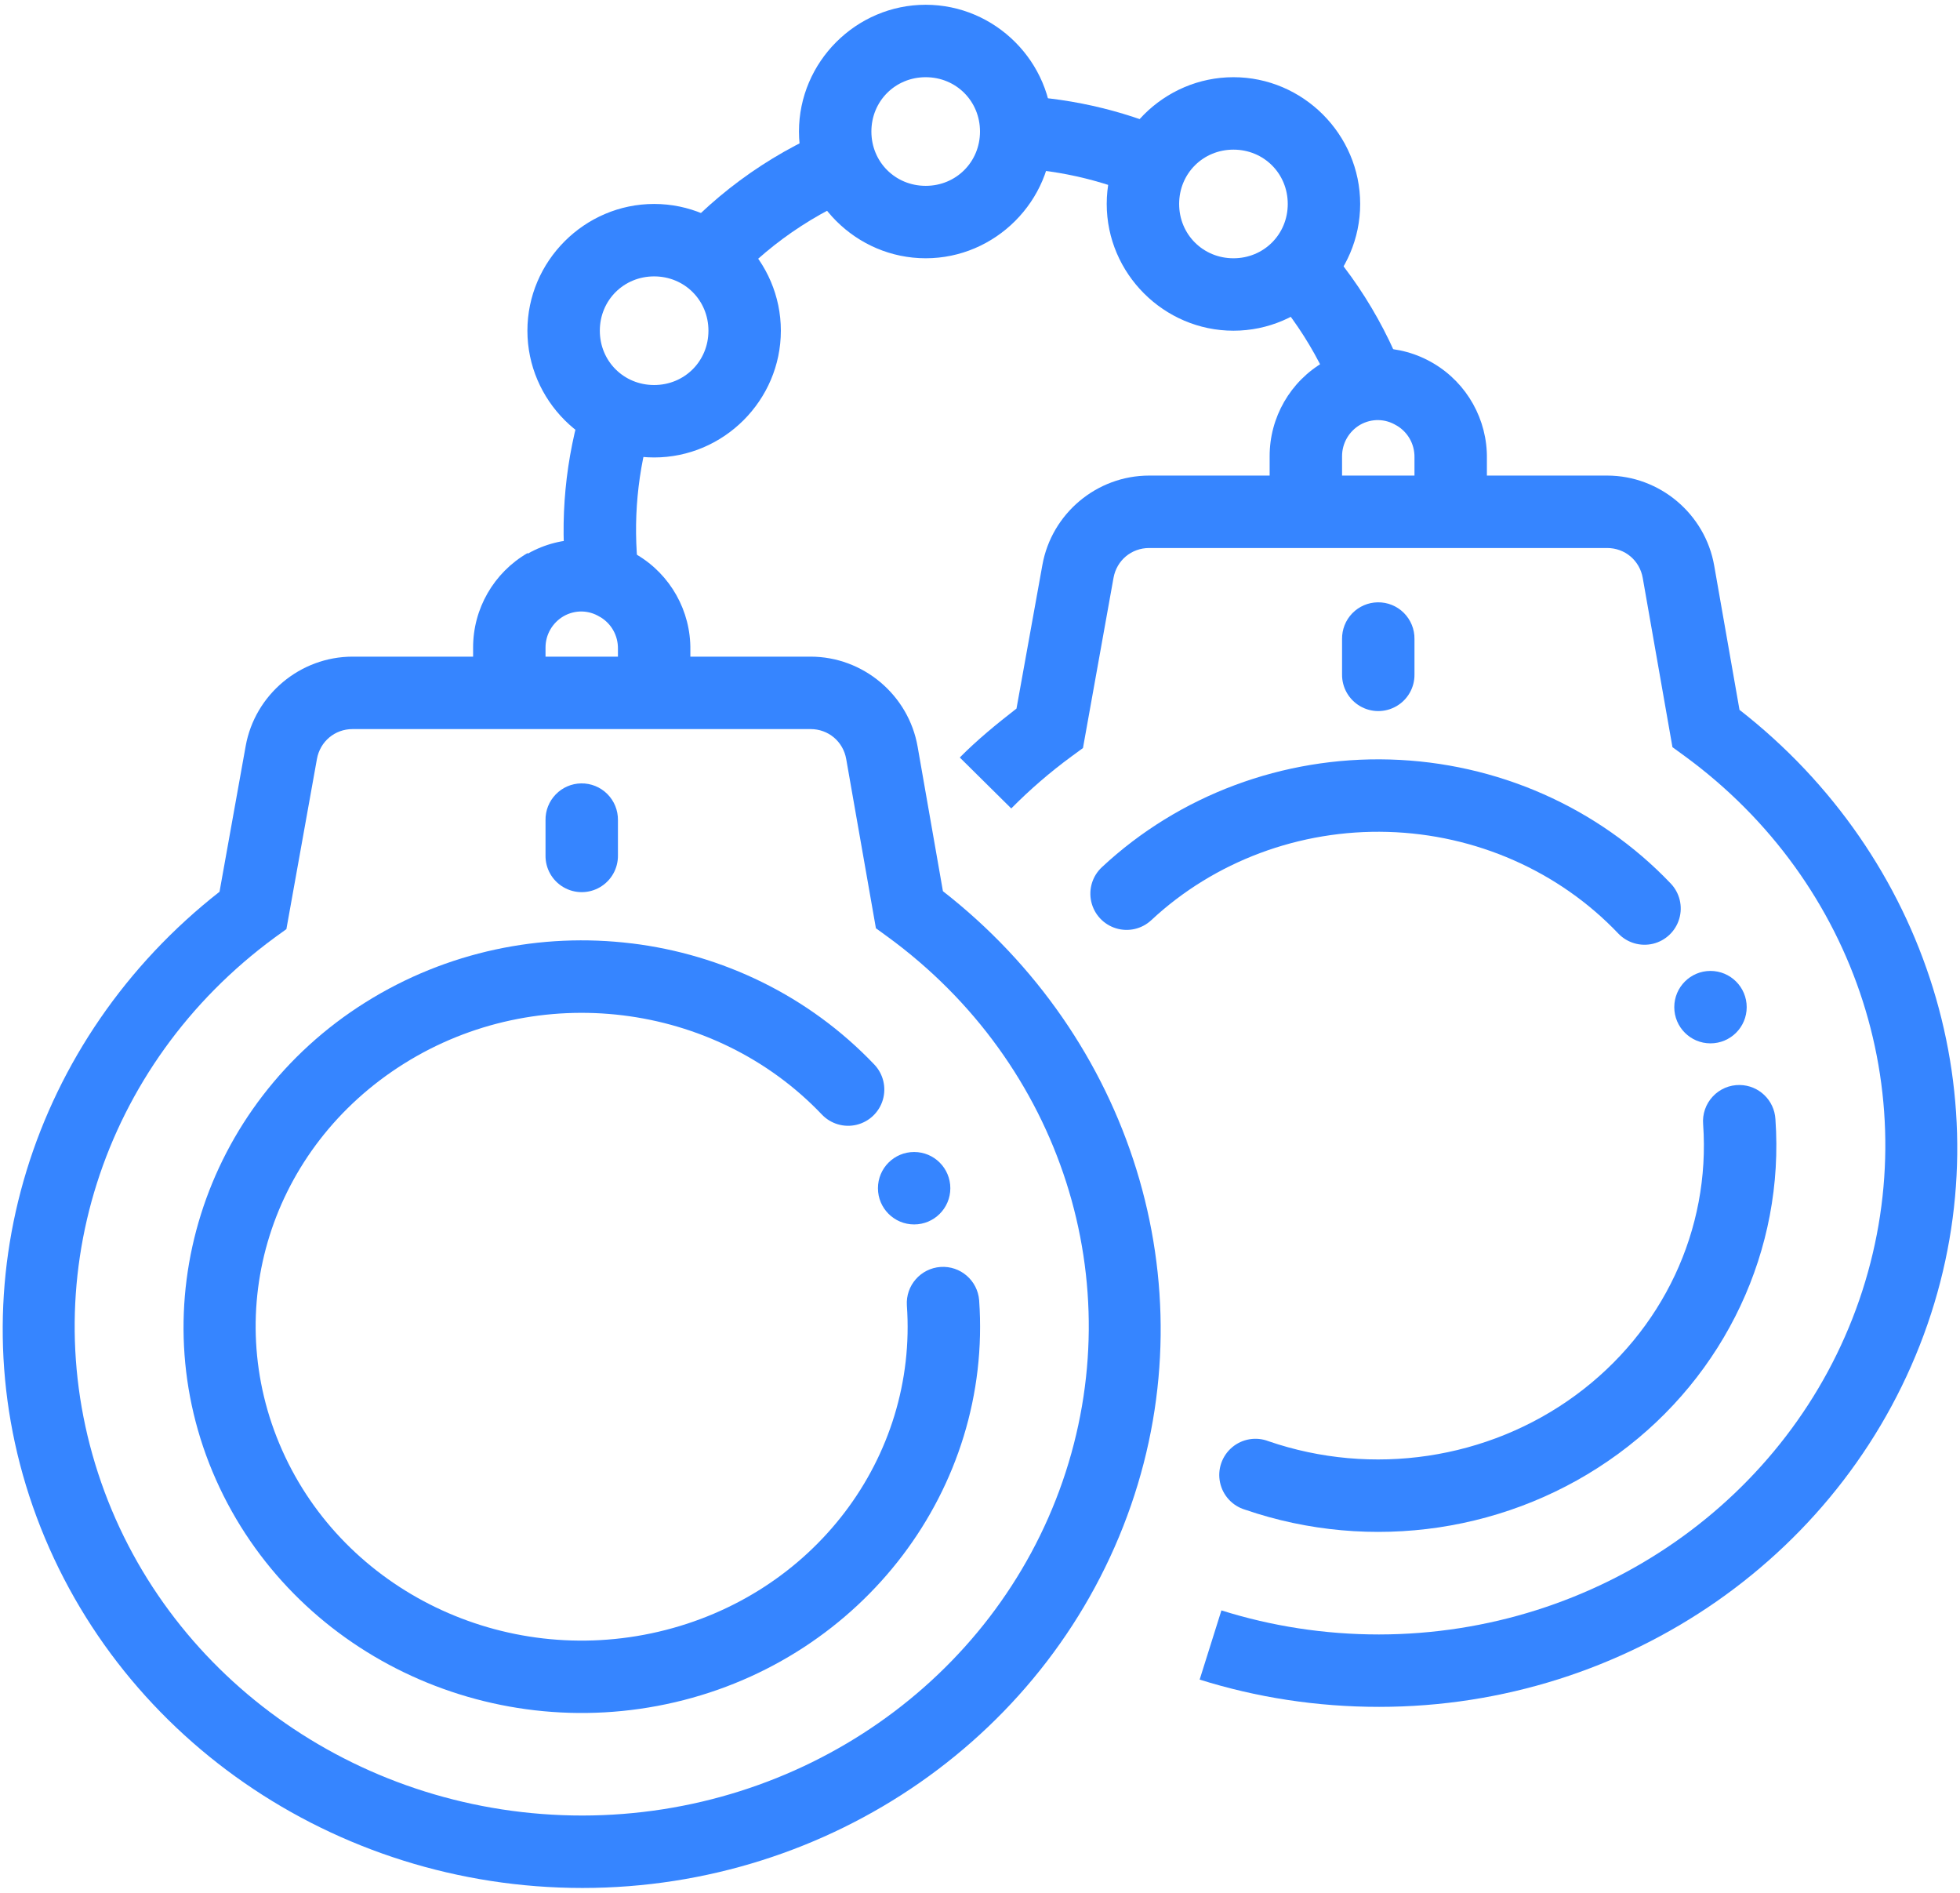 <svg xmlns="http://www.w3.org/2000/svg" width="58" height="56" viewBox="0 0 58 56">
  <g fill="#3685FF" fill-rule="evenodd" transform="translate(0 -.633)">
    <path fill-rule="nonzero" d="M10.434,20.06 C8.886,20.06 7.544,21.181 7.27,22.705 L6.496,27.016 C0.943,31.363 -1.332,38.6 0.971,45.201 C3.333,51.967 9.891,56.489 17.235,56.489 C24.581,56.489 31.126,51.935 33.47,45.163 C35.755,38.56 33.461,31.334 27.903,26.999 L27.154,22.722 C26.886,21.191 25.54,20.06 23.986,20.06 L10.434,20.06 L10.434,20.06 Z M10.434,22.203 L23.986,22.203 C24.514,22.203 24.95,22.571 25.041,23.09 L25.92,28.096 L26.271,28.351 C31.416,32.107 33.481,38.574 31.444,44.46 C29.407,50.346 23.699,54.338 17.235,54.346 C10.77,54.346 5.049,50.379 2.997,44.498 C0.944,38.616 2.993,32.141 8.128,28.372 L8.475,28.121 L9.379,23.086 C9.473,22.569 9.908,22.203 10.434,22.203 Z"/>
    <path d="M17.198,23.81 C16.913,23.814 16.643,23.931 16.445,24.136 C16.247,24.34 16.138,24.614 16.143,24.898 L16.143,25.94 C16.137,26.327 16.34,26.686 16.674,26.881 C17.008,27.076 17.421,27.076 17.754,26.881 C18.088,26.686 18.291,26.327 18.286,25.94 L18.286,24.898 C18.29,24.608 18.177,24.329 17.972,24.124 C17.767,23.919 17.488,23.805 17.198,23.81 L17.198,23.81 Z"/>
    <path fill-rule="nonzero" d="M34.006,14.703 C32.457,14.703 31.12,15.824 30.846,17.348 L30.08,21.596 C29.49,22.054 28.915,22.524 28.402,23.044 L29.925,24.551 C30.468,24.002 31.062,23.486 31.704,23.015 L32.047,22.764 L32.951,17.729 C33.044,17.212 33.48,16.846 34.006,16.846 L47.557,16.846 C48.085,16.846 48.521,17.214 48.612,17.733 L49.491,22.738 L49.843,22.994 C54.987,26.75 57.052,33.217 55.016,39.103 C52.979,44.989 47.27,48.981 40.807,48.989 C39.19,48.989 37.622,48.742 36.144,48.277 L35.5,50.324 C37.183,50.853 38.971,51.131 40.807,51.131 L40.811,51.131 C48.156,51.131 54.698,46.578 57.041,39.806 C59.327,33.201 57.037,25.968 51.475,21.634 L50.726,17.365 C50.457,15.834 49.111,14.703 47.558,14.703 L34.006,14.703 L34.006,14.703 Z"/>
    <path d="M40.769,18.453 C40.485,18.457 40.214,18.574 40.016,18.778 C39.818,18.982 39.71,19.257 39.714,19.541 L39.714,20.583 C39.709,20.97 39.912,21.329 40.246,21.524 C40.579,21.719 40.992,21.719 41.326,21.524 C41.66,21.329 41.863,20.97 41.857,20.583 L41.857,19.541 C41.862,19.251 41.748,18.972 41.543,18.766 C41.338,18.561 41.059,18.448 40.769,18.453 L40.769,18.453 Z"/>
    <path fill-rule="nonzero" d="M15.616 16.996C15.614 16.996 15.613 16.996 15.611 16.996 14.611 17.576 13.995 18.646 14 19.8L14 21.399 16.143 21.399 16.143 19.796C16.141 19.41 16.346 19.057 16.679 18.863 17.015 18.672 17.422 18.677 17.754 18.885 17.756 18.885 17.757 18.885 17.758 18.885 18.092 19.082 18.291 19.438 18.286 19.826 18.286 19.833 18.286 19.841 18.286 19.848L18.286 21.417 20.429 21.417 20.429 19.864C20.445 18.712 19.842 17.635 18.851 17.048 17.859 16.457 16.619 16.443 15.616 17.014L15.616 16.996zM39.187 11.338C39.186 11.338 39.184 11.338 39.183 11.338 38.182 11.913 37.567 12.984 37.571 14.138L37.571 15.736 39.714 15.736 39.714 14.134C39.713 13.747 39.918 13.394 40.25 13.2 40.586 13.01 40.993 13.014 41.326 13.222 41.327 13.222 41.328 13.222 41.33 13.222 41.663 13.419 41.863 13.775 41.857 14.164 41.857 14.171 41.857 14.178 41.857 14.185L41.857 15.755 44 15.755 44 14.202C44.017 13.05 43.413 11.972 42.422 11.385 41.431 10.794 40.19 10.781 39.187 11.351L39.187 11.338zM27.393.774C25.334.774 23.643 2.466 23.643 4.524 23.643 6.583 25.334 8.274 27.393 8.274 29.451 8.274 31.143 6.583 31.143 4.524 31.143 2.466 29.451.774 27.393.774zM27.393 2.917C28.293 2.917 29 3.624 29 4.524 29 5.425 28.293 6.131 27.393 6.131 26.493 6.131 25.786 5.425 25.786 4.524 25.786 3.624 26.493 2.917 27.393 2.917zM19.357 6.667C17.299 6.667 15.607 8.359 15.607 10.417 15.607 12.476 17.299 14.167 19.357 14.167 21.416 14.167 23.107 12.476 23.107 10.417 23.107 8.359 21.416 6.667 19.357 6.667zM19.357 8.81C20.257 8.81 20.964 9.517 20.964 10.417 20.964 11.318 20.257 12.024 19.357 12.024 18.457 12.024 17.75 11.318 17.75 10.417 17.75 9.517 18.457 8.81 19.357 8.81zM36.5 2.917C34.442 2.917 32.75 4.609 32.75 6.667 32.75 8.726 34.442 10.417 36.5 10.417 38.558 10.417 40.25 8.726 40.25 6.667 40.25 4.609 38.558 2.917 36.5 2.917zM36.5 5.06C37.4 5.06 38.107 5.767 38.107 6.667 38.107 7.567 37.4 8.274 36.5 8.274 35.6 8.274 34.893 7.567 34.893 6.667 34.893 5.767 35.6 5.06 36.5 5.06z"/>
    <path fill-rule="nonzero" d="M17.265 12.48C16.729 14.195 16.556 16.003 16.762 17.787L18.893 17.54C18.721 16.053 18.861 14.546 19.307 13.117L17.265 12.48zM25.33 4.16C23.356 4.843 21.58 6 20.152 7.525L21.713 8.99C22.903 7.719 24.388 6.755 26.033 6.186L25.33 4.16zM30.138 3.47L30.038 5.608C31.442 5.675 32.821 6.015 34.093 6.613L35.002 4.675C33.475 3.958 31.823 3.549 30.138 3.47L30.138 3.47zM38.555 7.148L37.048 8.676C38.215 9.823 39.106 11.221 39.647 12.765L41.669 12.058C41.019 10.205 39.955 8.525 38.555 7.148L38.555 7.148zM18.692 28.544C16.016 28.216 13.226 28.777 10.819 30.285 6.006 33.3 4.114 39.291 6.391 44.41 8.668 49.529 14.414 52.293 19.977 50.993 25.54 49.694 29.368 44.671 28.975 39.103 28.929 38.516 28.419 38.075 27.831 38.116 27.244 38.158 26.799 38.665 26.836 39.253 27.155 43.758 24.077 47.836 19.487 48.908 14.897 49.98 10.199 47.695 8.35 43.539 6.501 39.382 8.005 34.576 11.958 32.1 15.91 29.624 21.14 30.266 24.321 33.607 24.585 33.884 24.977 34 25.349 33.91 25.721 33.82 26.017 33.538 26.125 33.171 26.233 32.804 26.138 32.407 25.874 32.129 23.927 30.085 21.368 28.87 18.692 28.543L18.692 28.544z"/>
    <path fill-rule="nonzero" d="M28.122 35.787C28.122 36.378 27.643 36.858 27.051 36.858 26.459 36.858 25.98 36.378 25.98 35.787 25.98 35.195 26.459 34.715 27.051 34.715 27.643 34.715 28.122 35.195 28.122 35.787zM51.483 32.733C51.18 32.728 50.889 32.852 50.683 33.074 50.476 33.296 50.373 33.595 50.399 33.897 50.619 37.008 49.21 40.017 46.62 41.915 44.03 43.814 40.609 44.327 37.538 43.272 37.172 43.13 36.757 43.2 36.458 43.454 36.159 43.708 36.022 44.106 36.103 44.49 36.183 44.875 36.467 45.184 36.843 45.297 40.577 46.58 44.723 45.963 47.888 43.644 51.053 41.325 52.81 37.599 52.538 33.746 52.507 33.183 52.046 32.741 51.483 32.733L51.483 32.733zM51.688 30.43C51.688 31.022 51.208 31.501 50.616 31.501 50.024 31.501 49.545 31.022 49.545 30.43 49.545 29.838 50.024 29.358 50.616 29.358 51.208 29.358 51.688 29.838 51.688 30.43zM41.129 23.103C37.966 23.013 34.895 24.155 32.608 26.288 32.327 26.549 32.207 26.939 32.293 27.313 32.379 27.686 32.657 27.985 33.024 28.097 33.39 28.21 33.788 28.118 34.068 27.857 35.935 26.116 38.46 25.171 41.066 25.245 43.672 25.32 46.133 26.407 47.888 28.251 48.152 28.528 48.544 28.643 48.916 28.554 49.288 28.464 49.584 28.182 49.692 27.815 49.801 27.448 49.705 27.05 49.441 26.773 47.288 24.512 44.292 23.193 41.129 23.103L41.129 23.103z"/>
  </g>
</svg>
